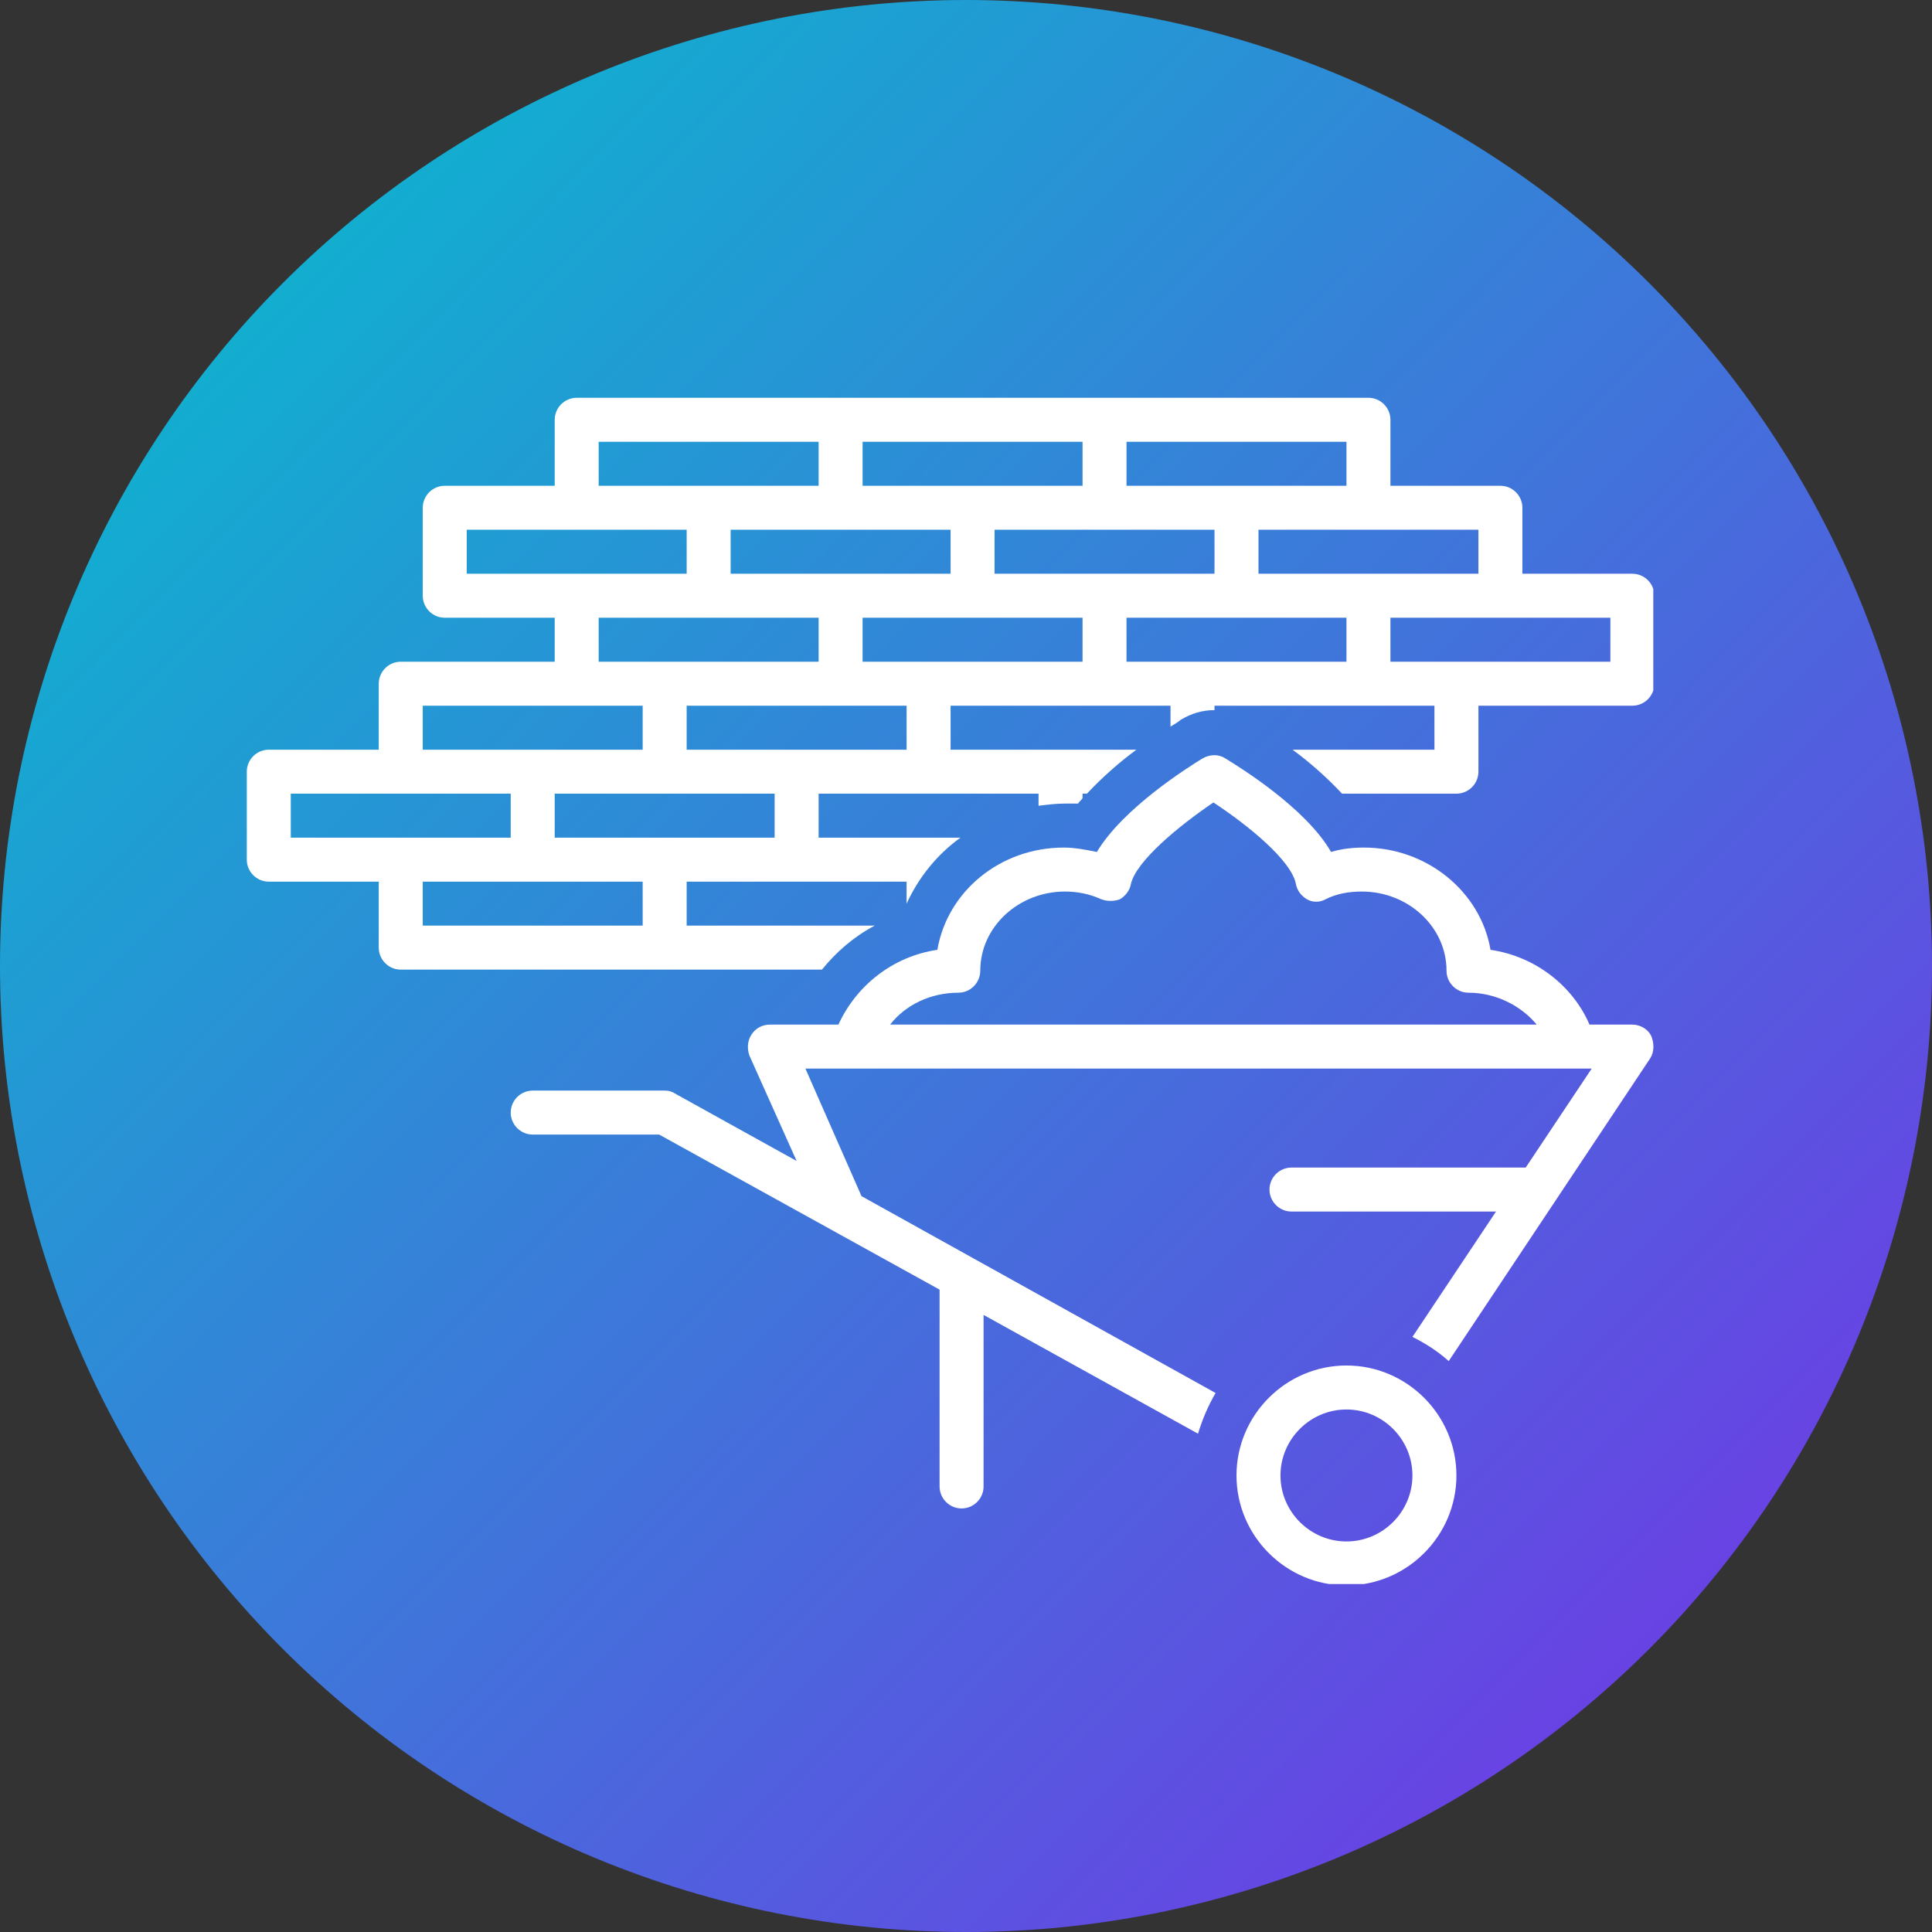 <svg xmlns="http://www.w3.org/2000/svg" xmlns:xlink="http://www.w3.org/1999/xlink" width="500" zoomAndPan="magnify" viewBox="0 0 375 375" height="500" preserveAspectRatio="xMidYMid meet" version="1.0"><rect x="0" y="0" width="375" height="375" fill="#333333" stroke="none"/><defs><clipPath id="a7b0c20b21"><path d="M 375 187.5 C 375 190.57 374.926 193.637 374.773 196.699 C 374.625 199.766 374.398 202.824 374.098 205.879 C 373.797 208.934 373.422 211.977 372.969 215.012 C 372.52 218.047 371.996 221.07 371.398 224.078 C 370.797 227.09 370.125 230.082 369.379 233.059 C 368.637 236.035 367.816 238.992 366.926 241.93 C 366.035 244.863 365.074 247.777 364.039 250.668 C 363.004 253.555 361.902 256.418 360.727 259.254 C 359.555 262.09 358.309 264.891 356.996 267.668 C 355.688 270.441 354.309 273.18 352.859 275.887 C 351.414 278.594 349.902 281.262 348.324 283.895 C 346.746 286.527 345.105 289.117 343.402 291.668 C 341.695 294.223 339.93 296.73 338.102 299.195 C 336.273 301.66 334.387 304.078 332.438 306.449 C 330.492 308.82 328.488 311.145 326.43 313.418 C 324.367 315.691 322.254 317.914 320.082 320.082 C 317.914 322.254 315.691 324.367 313.418 326.43 C 311.145 328.488 308.82 330.492 306.449 332.438 C 304.078 334.387 301.66 336.273 299.195 338.102 C 296.73 339.93 294.223 341.695 291.668 343.402 C 289.117 345.105 286.527 346.746 283.895 348.324 C 281.262 349.902 278.594 351.414 275.887 352.859 C 273.18 354.309 270.441 355.688 267.668 356.996 C 264.891 358.309 262.09 359.555 259.254 360.727 C 256.418 361.902 253.555 363.004 250.668 364.039 C 247.777 365.074 244.863 366.035 241.93 366.926 C 238.992 367.816 236.035 368.637 233.059 369.379 C 230.082 370.125 227.09 370.797 224.078 371.398 C 221.07 371.996 218.047 372.52 215.012 372.969 C 211.977 373.422 208.934 373.797 205.879 374.098 C 202.824 374.398 199.766 374.625 196.699 374.773 C 193.637 374.926 190.57 375 187.5 375 C 184.43 375 181.363 374.926 178.301 374.773 C 175.234 374.625 172.176 374.398 169.121 374.098 C 166.066 373.797 163.023 373.422 159.988 372.969 C 156.953 372.52 153.93 371.996 150.922 371.398 C 147.91 370.797 144.918 370.125 141.941 369.379 C 138.965 368.637 136.008 367.816 133.07 366.926 C 130.137 366.035 127.223 365.074 124.332 364.039 C 121.445 363.004 118.582 361.902 115.746 360.727 C 112.91 359.555 110.105 358.309 107.332 356.996 C 104.559 355.688 101.82 354.309 99.113 352.859 C 96.406 351.414 93.738 349.902 91.105 348.324 C 88.473 346.746 85.883 345.105 83.332 343.402 C 80.777 341.695 78.27 339.93 75.805 338.102 C 73.34 336.273 70.922 334.387 68.551 332.438 C 66.18 330.492 63.855 328.488 61.582 326.43 C 59.309 324.367 57.086 322.254 54.918 320.082 C 52.746 317.914 50.633 315.691 48.57 313.418 C 46.512 311.145 44.508 308.82 42.559 306.449 C 40.613 304.078 38.727 301.66 36.898 299.195 C 35.07 296.73 33.305 294.223 31.598 291.668 C 29.895 289.117 28.254 286.527 26.676 283.895 C 25.098 281.262 23.586 278.594 22.141 275.887 C 20.691 273.18 19.312 270.441 18.004 267.668 C 16.691 264.891 15.445 262.09 14.273 259.254 C 13.098 256.418 11.996 253.555 10.961 250.668 C 9.926 247.777 8.965 244.863 8.074 241.93 C 7.184 238.992 6.363 236.035 5.621 233.059 C 4.875 230.082 4.203 227.09 3.602 224.078 C 3.004 221.07 2.48 218.047 2.031 215.012 C 1.578 211.977 1.203 208.934 0.902 205.879 C 0.602 202.824 0.375 199.766 0.227 196.699 C 0.074 193.637 0 190.57 0 187.5 C 0 184.43 0.074 181.363 0.227 178.301 C 0.375 175.234 0.602 172.176 0.902 169.121 C 1.203 166.066 1.578 163.023 2.031 159.988 C 2.48 156.953 3.004 153.93 3.602 150.922 C 4.203 147.91 4.875 144.918 5.621 141.941 C 6.363 138.965 7.184 136.008 8.074 133.07 C 8.965 130.137 9.926 127.223 10.961 124.332 C 11.996 121.445 13.098 118.582 14.273 115.746 C 15.445 112.91 16.691 110.105 18.004 107.332 C 19.312 104.559 20.691 101.82 22.141 99.113 C 23.586 96.406 25.098 93.738 26.676 91.105 C 28.254 88.473 29.895 85.883 31.598 83.332 C 33.305 80.777 35.07 78.27 36.898 75.805 C 38.727 73.34 40.613 70.922 42.559 68.551 C 44.508 66.18 46.512 63.855 48.57 61.582 C 50.633 59.309 52.746 57.086 54.918 54.918 C 57.086 52.746 59.309 50.633 61.582 48.57 C 63.855 46.512 66.18 44.508 68.551 42.559 C 70.922 40.613 73.34 38.727 75.805 36.898 C 78.27 35.07 80.777 33.305 83.332 31.598 C 85.883 29.895 88.473 28.254 91.105 26.676 C 93.738 25.098 96.406 23.586 99.113 22.141 C 101.82 20.691 104.559 19.312 107.332 18.004 C 110.105 16.691 112.91 15.445 115.746 14.273 C 118.582 13.098 121.445 11.996 124.332 10.961 C 127.223 9.926 130.137 8.965 133.07 8.074 C 136.008 7.184 138.965 6.363 141.941 5.617 C 144.918 4.875 147.91 4.203 150.922 3.602 C 153.93 3.004 156.953 2.48 159.988 2.031 C 163.023 1.578 166.066 1.203 169.121 0.902 C 172.176 0.602 175.234 0.375 178.301 0.227 C 181.363 0.074 184.43 0 187.5 0 C 190.57 0 193.637 0.074 196.699 0.227 C 199.766 0.375 202.824 0.602 205.879 0.902 C 208.934 1.203 211.977 1.578 215.012 2.031 C 218.047 2.48 221.07 3.004 224.078 3.602 C 227.09 4.203 230.082 4.875 233.059 5.617 C 236.035 6.363 238.992 7.184 241.93 8.074 C 244.863 8.965 247.777 9.926 250.668 10.961 C 253.555 11.996 256.418 13.098 259.254 14.273 C 262.09 15.445 264.891 16.691 267.668 18.004 C 270.441 19.312 273.18 20.691 275.887 22.141 C 278.594 23.586 281.262 25.098 283.895 26.676 C 286.527 28.254 289.117 29.895 291.668 31.598 C 294.223 33.305 296.73 35.07 299.195 36.898 C 301.66 38.727 304.078 40.613 306.449 42.559 C 308.82 44.508 311.145 46.512 313.418 48.57 C 315.691 50.633 317.914 52.746 320.082 54.918 C 322.254 57.086 324.367 59.309 326.43 61.582 C 328.488 63.855 330.492 66.18 332.438 68.551 C 334.387 70.922 336.273 73.34 338.102 75.805 C 339.93 78.27 341.695 80.777 343.402 83.332 C 345.105 85.883 346.746 88.473 348.324 91.105 C 349.902 93.738 351.414 96.406 352.859 99.113 C 354.309 101.82 355.688 104.559 356.996 107.332 C 358.309 110.105 359.555 112.91 360.727 115.746 C 361.902 118.582 363.004 121.445 364.039 124.332 C 365.074 127.223 366.035 130.137 366.926 133.07 C 367.816 136.008 368.637 138.965 369.379 141.941 C 370.125 144.918 370.797 147.91 371.398 150.922 C 371.996 153.93 372.52 156.953 372.969 159.988 C 373.422 163.023 373.797 166.066 374.098 169.121 C 374.398 172.176 374.625 175.234 374.773 178.301 C 374.926 181.363 375 184.43 375 187.5 Z M 375 187.5 " clip-rule="nonzero"/></clipPath><linearGradient x1="0" gradientTransform="matrix(375, 0, 0, 375, 0, 0)" y1="0" x2="1.005" gradientUnits="userSpaceOnUse" y2="0.995" id="de3d38d4b5"><stop stop-opacity="1" stop-color="rgb(0%, 76.9%, 79.999%)" offset="0"/><stop stop-opacity="1" stop-color="rgb(0.186%, 76.666%, 80.042%)" offset="0.004"/><stop stop-opacity="1" stop-color="rgb(0.374%, 76.433%, 80.084%)" offset="0.008"/><stop stop-opacity="1" stop-color="rgb(0.562%, 76.199%, 80.127%)" offset="0.012"/><stop stop-opacity="1" stop-color="rgb(0.749%, 75.966%, 80.17%)" offset="0.016"/><stop stop-opacity="1" stop-color="rgb(0.937%, 75.732%, 80.211%)" offset="0.02"/><stop stop-opacity="1" stop-color="rgb(1.125%, 75.5%, 80.254%)" offset="0.023"/><stop stop-opacity="1" stop-color="rgb(1.312%, 75.267%, 80.296%)" offset="0.027"/><stop stop-opacity="1" stop-color="rgb(1.5%, 75.034%, 80.339%)" offset="0.031"/><stop stop-opacity="1" stop-color="rgb(1.688%, 74.8%, 80.382%)" offset="0.035"/><stop stop-opacity="1" stop-color="rgb(1.875%, 74.568%, 80.424%)" offset="0.039"/><stop stop-opacity="1" stop-color="rgb(2.063%, 74.335%, 80.466%)" offset="0.043"/><stop stop-opacity="1" stop-color="rgb(2.251%, 74.101%, 80.508%)" offset="0.047"/><stop stop-opacity="1" stop-color="rgb(2.438%, 73.868%, 80.551%)" offset="0.051"/><stop stop-opacity="1" stop-color="rgb(2.626%, 73.634%, 80.594%)" offset="0.055"/><stop stop-opacity="1" stop-color="rgb(2.814%, 73.401%, 80.637%)" offset="0.059"/><stop stop-opacity="1" stop-color="rgb(3.001%, 73.169%, 80.679%)" offset="0.062"/><stop stop-opacity="1" stop-color="rgb(3.189%, 72.935%, 80.721%)" offset="0.066"/><stop stop-opacity="1" stop-color="rgb(3.377%, 72.702%, 80.763%)" offset="0.07"/><stop stop-opacity="1" stop-color="rgb(3.563%, 72.469%, 80.806%)" offset="0.074"/><stop stop-opacity="1" stop-color="rgb(3.751%, 72.237%, 80.849%)" offset="0.078"/><stop stop-opacity="1" stop-color="rgb(3.938%, 72.003%, 80.891%)" offset="0.082"/><stop stop-opacity="1" stop-color="rgb(4.126%, 71.77%, 80.934%)" offset="0.086"/><stop stop-opacity="1" stop-color="rgb(4.314%, 71.536%, 80.975%)" offset="0.09"/><stop stop-opacity="1" stop-color="rgb(4.501%, 71.303%, 81.018%)" offset="0.094"/><stop stop-opacity="1" stop-color="rgb(4.689%, 71.069%, 81.061%)" offset="0.098"/><stop stop-opacity="1" stop-color="rgb(4.877%, 70.837%, 81.104%)" offset="0.102"/><stop stop-opacity="1" stop-color="rgb(5.064%, 70.604%, 81.145%)" offset="0.105"/><stop stop-opacity="1" stop-color="rgb(5.252%, 70.37%, 81.187%)" offset="0.109"/><stop stop-opacity="1" stop-color="rgb(5.44%, 70.137%, 81.23%)" offset="0.113"/><stop stop-opacity="1" stop-color="rgb(5.627%, 69.905%, 81.273%)" offset="0.117"/><stop stop-opacity="1" stop-color="rgb(5.815%, 69.672%, 81.316%)" offset="0.121"/><stop stop-opacity="1" stop-color="rgb(6.003%, 69.438%, 81.358%)" offset="0.125"/><stop stop-opacity="1" stop-color="rgb(6.19%, 69.205%, 81.4%)" offset="0.129"/><stop stop-opacity="1" stop-color="rgb(6.378%, 68.971%, 81.442%)" offset="0.133"/><stop stop-opacity="1" stop-color="rgb(6.566%, 68.738%, 81.485%)" offset="0.137"/><stop stop-opacity="1" stop-color="rgb(6.754%, 68.506%, 81.528%)" offset="0.141"/><stop stop-opacity="1" stop-color="rgb(6.941%, 68.272%, 81.57%)" offset="0.145"/><stop stop-opacity="1" stop-color="rgb(7.129%, 68.039%, 81.613%)" offset="0.148"/><stop stop-opacity="1" stop-color="rgb(7.315%, 67.805%, 81.654%)" offset="0.152"/><stop stop-opacity="1" stop-color="rgb(7.503%, 67.574%, 81.697%)" offset="0.156"/><stop stop-opacity="1" stop-color="rgb(7.69%, 67.34%, 81.74%)" offset="0.16"/><stop stop-opacity="1" stop-color="rgb(7.878%, 67.107%, 81.783%)" offset="0.164"/><stop stop-opacity="1" stop-color="rgb(8.066%, 66.873%, 81.825%)" offset="0.168"/><stop stop-opacity="1" stop-color="rgb(8.253%, 66.641%, 81.868%)" offset="0.172"/><stop stop-opacity="1" stop-color="rgb(8.441%, 66.408%, 81.909%)" offset="0.176"/><stop stop-opacity="1" stop-color="rgb(8.629%, 66.174%, 81.952%)" offset="0.18"/><stop stop-opacity="1" stop-color="rgb(8.817%, 65.941%, 81.995%)" offset="0.184"/><stop stop-opacity="1" stop-color="rgb(9.004%, 65.707%, 82.037%)" offset="0.188"/><stop stop-opacity="1" stop-color="rgb(9.192%, 65.474%, 82.08%)" offset="0.191"/><stop stop-opacity="1" stop-color="rgb(9.38%, 65.242%, 82.123%)" offset="0.195"/><stop stop-opacity="1" stop-color="rgb(9.567%, 65.009%, 82.164%)" offset="0.199"/><stop stop-opacity="1" stop-color="rgb(9.755%, 64.775%, 82.207%)" offset="0.203"/><stop stop-opacity="1" stop-color="rgb(9.943%, 64.542%, 82.249%)" offset="0.207"/><stop stop-opacity="1" stop-color="rgb(10.13%, 64.31%, 82.292%)" offset="0.211"/><stop stop-opacity="1" stop-color="rgb(10.318%, 64.076%, 82.335%)" offset="0.215"/><stop stop-opacity="1" stop-color="rgb(10.506%, 63.843%, 82.378%)" offset="0.219"/><stop stop-opacity="1" stop-color="rgb(10.692%, 63.609%, 82.419%)" offset="0.223"/><stop stop-opacity="1" stop-color="rgb(10.88%, 63.376%, 82.462%)" offset="0.227"/><stop stop-opacity="1" stop-color="rgb(11.067%, 63.142%, 82.504%)" offset="0.23"/><stop stop-opacity="1" stop-color="rgb(11.255%, 62.91%, 82.547%)" offset="0.234"/><stop stop-opacity="1" stop-color="rgb(11.443%, 62.677%, 82.59%)" offset="0.238"/><stop stop-opacity="1" stop-color="rgb(11.63%, 62.444%, 82.632%)" offset="0.242"/><stop stop-opacity="1" stop-color="rgb(11.818%, 62.21%, 82.674%)" offset="0.246"/><stop stop-opacity="1" stop-color="rgb(12.006%, 61.978%, 82.716%)" offset="0.25"/><stop stop-opacity="1" stop-color="rgb(12.193%, 61.745%, 82.759%)" offset="0.254"/><stop stop-opacity="1" stop-color="rgb(12.381%, 61.511%, 82.802%)" offset="0.258"/><stop stop-opacity="1" stop-color="rgb(12.569%, 61.278%, 82.845%)" offset="0.262"/><stop stop-opacity="1" stop-color="rgb(12.756%, 61.044%, 82.887%)" offset="0.266"/><stop stop-opacity="1" stop-color="rgb(12.944%, 60.811%, 82.928%)" offset="0.27"/><stop stop-opacity="1" stop-color="rgb(13.132%, 60.579%, 82.971%)" offset="0.273"/><stop stop-opacity="1" stop-color="rgb(13.319%, 60.345%, 83.014%)" offset="0.277"/><stop stop-opacity="1" stop-color="rgb(13.507%, 60.112%, 83.057%)" offset="0.281"/><stop stop-opacity="1" stop-color="rgb(13.695%, 59.879%, 83.099%)" offset="0.285"/><stop stop-opacity="1" stop-color="rgb(13.882%, 59.647%, 83.142%)" offset="0.289"/><stop stop-opacity="1" stop-color="rgb(14.07%, 59.413%, 83.183%)" offset="0.293"/><stop stop-opacity="1" stop-color="rgb(14.258%, 59.18%, 83.226%)" offset="0.297"/><stop stop-opacity="1" stop-color="rgb(14.444%, 58.946%, 83.269%)" offset="0.301"/><stop stop-opacity="1" stop-color="rgb(14.632%, 58.713%, 83.311%)" offset="0.305"/><stop stop-opacity="1" stop-color="rgb(14.819%, 58.479%, 83.354%)" offset="0.309"/><stop stop-opacity="1" stop-color="rgb(15.007%, 58.247%, 83.397%)" offset="0.312"/><stop stop-opacity="1" stop-color="rgb(15.195%, 58.014%, 83.438%)" offset="0.316"/><stop stop-opacity="1" stop-color="rgb(15.382%, 57.78%, 83.481%)" offset="0.32"/><stop stop-opacity="1" stop-color="rgb(15.57%, 57.547%, 83.524%)" offset="0.324"/><stop stop-opacity="1" stop-color="rgb(15.758%, 57.315%, 83.566%)" offset="0.328"/><stop stop-opacity="1" stop-color="rgb(15.945%, 57.082%, 83.607%)" offset="0.332"/><stop stop-opacity="1" stop-color="rgb(16.133%, 56.848%, 83.65%)" offset="0.336"/><stop stop-opacity="1" stop-color="rgb(16.321%, 56.615%, 83.693%)" offset="0.34"/><stop stop-opacity="1" stop-color="rgb(16.508%, 56.381%, 83.736%)" offset="0.344"/><stop stop-opacity="1" stop-color="rgb(16.696%, 56.148%, 83.778%)" offset="0.348"/><stop stop-opacity="1" stop-color="rgb(16.884%, 55.916%, 83.821%)" offset="0.352"/><stop stop-opacity="1" stop-color="rgb(17.072%, 55.682%, 83.862%)" offset="0.355"/><stop stop-opacity="1" stop-color="rgb(17.259%, 55.449%, 83.905%)" offset="0.359"/><stop stop-opacity="1" stop-color="rgb(17.447%, 55.215%, 83.948%)" offset="0.363"/><stop stop-opacity="1" stop-color="rgb(17.635%, 54.984%, 83.99%)" offset="0.367"/><stop stop-opacity="1" stop-color="rgb(17.822%, 54.75%, 84.033%)" offset="0.371"/><stop stop-opacity="1" stop-color="rgb(18.01%, 54.517%, 84.076%)" offset="0.375"/><stop stop-opacity="1" stop-color="rgb(18.196%, 54.283%, 84.117%)" offset="0.379"/><stop stop-opacity="1" stop-color="rgb(18.384%, 54.05%, 84.16%)" offset="0.383"/><stop stop-opacity="1" stop-color="rgb(18.571%, 53.816%, 84.203%)" offset="0.387"/><stop stop-opacity="1" stop-color="rgb(18.759%, 53.584%, 84.245%)" offset="0.391"/><stop stop-opacity="1" stop-color="rgb(18.947%, 53.351%, 84.288%)" offset="0.395"/><stop stop-opacity="1" stop-color="rgb(19.135%, 53.117%, 84.331%)" offset="0.398"/><stop stop-opacity="1" stop-color="rgb(19.322%, 52.884%, 84.372%)" offset="0.402"/><stop stop-opacity="1" stop-color="rgb(19.51%, 52.652%, 84.415%)" offset="0.406"/><stop stop-opacity="1" stop-color="rgb(19.698%, 52.419%, 84.457%)" offset="0.41"/><stop stop-opacity="1" stop-color="rgb(19.885%, 52.185%, 84.5%)" offset="0.414"/><stop stop-opacity="1" stop-color="rgb(20.073%, 51.952%, 84.543%)" offset="0.418"/><stop stop-opacity="1" stop-color="rgb(20.261%, 51.718%, 84.586%)" offset="0.422"/><stop stop-opacity="1" stop-color="rgb(20.448%, 51.485%, 84.627%)" offset="0.426"/><stop stop-opacity="1" stop-color="rgb(20.636%, 51.253%, 84.669%)" offset="0.43"/><stop stop-opacity="1" stop-color="rgb(20.824%, 51.019%, 84.712%)" offset="0.434"/><stop stop-opacity="1" stop-color="rgb(21.011%, 50.786%, 84.755%)" offset="0.438"/><stop stop-opacity="1" stop-color="rgb(21.199%, 50.552%, 84.798%)" offset="0.441"/><stop stop-opacity="1" stop-color="rgb(21.387%, 50.32%, 84.84%)" offset="0.445"/><stop stop-opacity="1" stop-color="rgb(21.573%, 50.087%, 84.882%)" offset="0.449"/><stop stop-opacity="1" stop-color="rgb(21.761%, 49.854%, 84.924%)" offset="0.453"/><stop stop-opacity="1" stop-color="rgb(21.948%, 49.62%, 84.967%)" offset="0.457"/><stop stop-opacity="1" stop-color="rgb(22.136%, 49.387%, 85.01%)" offset="0.461"/><stop stop-opacity="1" stop-color="rgb(22.324%, 49.153%, 85.052%)" offset="0.465"/><stop stop-opacity="1" stop-color="rgb(22.511%, 48.921%, 85.095%)" offset="0.469"/><stop stop-opacity="1" stop-color="rgb(22.699%, 48.688%, 85.136%)" offset="0.473"/><stop stop-opacity="1" stop-color="rgb(22.887%, 48.454%, 85.179%)" offset="0.477"/><stop stop-opacity="1" stop-color="rgb(23.074%, 48.221%, 85.222%)" offset="0.48"/><stop stop-opacity="1" stop-color="rgb(23.262%, 47.989%, 85.265%)" offset="0.484"/><stop stop-opacity="1" stop-color="rgb(23.45%, 47.755%, 85.307%)" offset="0.488"/><stop stop-opacity="1" stop-color="rgb(23.637%, 47.522%, 85.35%)" offset="0.492"/><stop stop-opacity="1" stop-color="rgb(23.825%, 47.289%, 85.391%)" offset="0.496"/><stop stop-opacity="1" stop-color="rgb(24.013%, 47.055%, 85.434%)" offset="0.5"/><stop stop-opacity="1" stop-color="rgb(24.2%, 46.822%, 85.477%)" offset="0.504"/><stop stop-opacity="1" stop-color="rgb(24.388%, 46.59%, 85.519%)" offset="0.508"/><stop stop-opacity="1" stop-color="rgb(24.576%, 46.356%, 85.562%)" offset="0.512"/><stop stop-opacity="1" stop-color="rgb(24.763%, 46.123%, 85.605%)" offset="0.516"/><stop stop-opacity="1" stop-color="rgb(24.951%, 45.889%, 85.646%)" offset="0.52"/><stop stop-opacity="1" stop-color="rgb(25.139%, 45.657%, 85.689%)" offset="0.523"/><stop stop-opacity="1" stop-color="rgb(25.325%, 45.424%, 85.732%)" offset="0.527"/><stop stop-opacity="1" stop-color="rgb(25.513%, 45.19%, 85.774%)" offset="0.531"/><stop stop-opacity="1" stop-color="rgb(25.7%, 44.957%, 85.817%)" offset="0.535"/><stop stop-opacity="1" stop-color="rgb(25.888%, 44.724%, 85.86%)" offset="0.539"/><stop stop-opacity="1" stop-color="rgb(26.076%, 44.49%, 85.901%)" offset="0.543"/><stop stop-opacity="1" stop-color="rgb(26.263%, 44.258%, 85.944%)" offset="0.547"/><stop stop-opacity="1" stop-color="rgb(26.451%, 44.025%, 85.986%)" offset="0.551"/><stop stop-opacity="1" stop-color="rgb(26.639%, 43.791%, 86.029%)" offset="0.555"/><stop stop-opacity="1" stop-color="rgb(26.826%, 43.558%, 86.07%)" offset="0.559"/><stop stop-opacity="1" stop-color="rgb(27.014%, 43.326%, 86.113%)" offset="0.562"/><stop stop-opacity="1" stop-color="rgb(27.202%, 43.092%, 86.156%)" offset="0.566"/><stop stop-opacity="1" stop-color="rgb(27.39%, 42.859%, 86.198%)" offset="0.57"/><stop stop-opacity="1" stop-color="rgb(27.577%, 42.625%, 86.241%)" offset="0.574"/><stop stop-opacity="1" stop-color="rgb(27.765%, 42.392%, 86.284%)" offset="0.578"/><stop stop-opacity="1" stop-color="rgb(27.953%, 42.159%, 86.325%)" offset="0.582"/><stop stop-opacity="1" stop-color="rgb(28.14%, 41.927%, 86.368%)" offset="0.586"/><stop stop-opacity="1" stop-color="rgb(28.328%, 41.693%, 86.411%)" offset="0.59"/><stop stop-opacity="1" stop-color="rgb(28.516%, 41.46%, 86.453%)" offset="0.594"/><stop stop-opacity="1" stop-color="rgb(28.702%, 41.226%, 86.496%)" offset="0.598"/><stop stop-opacity="1" stop-color="rgb(28.889%, 40.994%, 86.539%)" offset="0.602"/><stop stop-opacity="1" stop-color="rgb(29.077%, 40.761%, 86.58%)" offset="0.605"/><stop stop-opacity="1" stop-color="rgb(29.265%, 40.527%, 86.623%)" offset="0.609"/><stop stop-opacity="1" stop-color="rgb(29.453%, 40.294%, 86.665%)" offset="0.613"/><stop stop-opacity="1" stop-color="rgb(29.64%, 40.06%, 86.708%)" offset="0.617"/><stop stop-opacity="1" stop-color="rgb(29.828%, 39.827%, 86.751%)" offset="0.621"/><stop stop-opacity="1" stop-color="rgb(30.016%, 39.595%, 86.794%)" offset="0.625"/><stop stop-opacity="1" stop-color="rgb(30.203%, 39.362%, 86.835%)" offset="0.629"/><stop stop-opacity="1" stop-color="rgb(30.391%, 39.128%, 86.877%)" offset="0.633"/><stop stop-opacity="1" stop-color="rgb(30.579%, 38.895%, 86.92%)" offset="0.637"/><stop stop-opacity="1" stop-color="rgb(30.766%, 38.663%, 86.963%)" offset="0.641"/><stop stop-opacity="1" stop-color="rgb(30.954%, 38.429%, 87.006%)" offset="0.645"/><stop stop-opacity="1" stop-color="rgb(31.142%, 38.196%, 87.048%)" offset="0.648"/><stop stop-opacity="1" stop-color="rgb(31.329%, 37.962%, 87.09%)" offset="0.652"/><stop stop-opacity="1" stop-color="rgb(31.517%, 37.729%, 87.132%)" offset="0.656"/><stop stop-opacity="1" stop-color="rgb(31.705%, 37.495%, 87.175%)" offset="0.66"/><stop stop-opacity="1" stop-color="rgb(31.892%, 37.263%, 87.218%)" offset="0.664"/><stop stop-opacity="1" stop-color="rgb(32.08%, 37.03%, 87.26%)" offset="0.668"/><stop stop-opacity="1" stop-color="rgb(32.268%, 36.797%, 87.303%)" offset="0.672"/><stop stop-opacity="1" stop-color="rgb(32.454%, 36.563%, 87.344%)" offset="0.676"/><stop stop-opacity="1" stop-color="rgb(32.642%, 36.331%, 87.387%)" offset="0.68"/><stop stop-opacity="1" stop-color="rgb(32.829%, 36.098%, 87.43%)" offset="0.684"/><stop stop-opacity="1" stop-color="rgb(33.017%, 35.864%, 87.473%)" offset="0.688"/><stop stop-opacity="1" stop-color="rgb(33.205%, 35.631%, 87.515%)" offset="0.691"/><stop stop-opacity="1" stop-color="rgb(33.392%, 35.397%, 87.558%)" offset="0.695"/><stop stop-opacity="1" stop-color="rgb(33.58%, 35.164%, 87.599%)" offset="0.699"/><stop stop-opacity="1" stop-color="rgb(33.768%, 34.932%, 87.642%)" offset="0.703"/><stop stop-opacity="1" stop-color="rgb(33.955%, 34.698%, 87.685%)" offset="0.707"/><stop stop-opacity="1" stop-color="rgb(34.143%, 34.465%, 87.727%)" offset="0.711"/><stop stop-opacity="1" stop-color="rgb(34.331%, 34.232%, 87.77%)" offset="0.715"/><stop stop-opacity="1" stop-color="rgb(34.518%, 34%, 87.813%)" offset="0.719"/><stop stop-opacity="1" stop-color="rgb(34.706%, 33.766%, 87.854%)" offset="0.723"/><stop stop-opacity="1" stop-color="rgb(34.894%, 33.533%, 87.897%)" offset="0.727"/><stop stop-opacity="1" stop-color="rgb(35.081%, 33.299%, 87.939%)" offset="0.73"/><stop stop-opacity="1" stop-color="rgb(35.269%, 33.066%, 87.982%)" offset="0.734"/><stop stop-opacity="1" stop-color="rgb(35.457%, 32.832%, 88.025%)" offset="0.738"/><stop stop-opacity="1" stop-color="rgb(35.645%, 32.6%, 88.068%)" offset="0.742"/><stop stop-opacity="1" stop-color="rgb(35.832%, 32.367%, 88.109%)" offset="0.746"/><stop stop-opacity="1" stop-color="rgb(36.02%, 32.133%, 88.152%)" offset="0.75"/><stop stop-opacity="1" stop-color="rgb(36.206%, 31.9%, 88.194%)" offset="0.754"/><stop stop-opacity="1" stop-color="rgb(36.394%, 31.668%, 88.237%)" offset="0.758"/><stop stop-opacity="1" stop-color="rgb(36.581%, 31.435%, 88.28%)" offset="0.762"/><stop stop-opacity="1" stop-color="rgb(36.769%, 31.201%, 88.322%)" offset="0.766"/><stop stop-opacity="1" stop-color="rgb(36.957%, 30.968%, 88.364%)" offset="0.77"/><stop stop-opacity="1" stop-color="rgb(37.144%, 30.734%, 88.406%)" offset="0.773"/><stop stop-opacity="1" stop-color="rgb(37.332%, 30.501%, 88.449%)" offset="0.777"/><stop stop-opacity="1" stop-color="rgb(37.52%, 30.269%, 88.492%)" offset="0.781"/><stop stop-opacity="1" stop-color="rgb(37.708%, 30.035%, 88.535%)" offset="0.785"/><stop stop-opacity="1" stop-color="rgb(37.895%, 29.802%, 88.577%)" offset="0.789"/><stop stop-opacity="1" stop-color="rgb(38.083%, 29.568%, 88.618%)" offset="0.793"/><stop stop-opacity="1" stop-color="rgb(38.271%, 29.337%, 88.661%)" offset="0.797"/><stop stop-opacity="1" stop-color="rgb(38.458%, 29.103%, 88.704%)" offset="0.801"/><stop stop-opacity="1" stop-color="rgb(38.646%, 28.87%, 88.747%)" offset="0.805"/><stop stop-opacity="1" stop-color="rgb(38.834%, 28.636%, 88.788%)" offset="0.809"/><stop stop-opacity="1" stop-color="rgb(39.021%, 28.403%, 88.831%)" offset="0.812"/><stop stop-opacity="1" stop-color="rgb(39.209%, 28.169%, 88.873%)" offset="0.816"/><stop stop-opacity="1" stop-color="rgb(39.397%, 27.937%, 88.916%)" offset="0.82"/><stop stop-opacity="1" stop-color="rgb(39.583%, 27.704%, 88.959%)" offset="0.824"/><stop stop-opacity="1" stop-color="rgb(39.771%, 27.47%, 89.001%)" offset="0.828"/><stop stop-opacity="1" stop-color="rgb(39.958%, 27.237%, 89.043%)" offset="0.832"/><stop stop-opacity="1" stop-color="rgb(40.146%, 27.005%, 89.085%)" offset="0.836"/><stop stop-opacity="1" stop-color="rgb(40.334%, 26.772%, 89.128%)" offset="0.84"/><stop stop-opacity="1" stop-color="rgb(40.521%, 26.538%, 89.171%)" offset="0.844"/><stop stop-opacity="1" stop-color="rgb(40.709%, 26.305%, 89.214%)" offset="0.848"/><stop stop-opacity="1" stop-color="rgb(40.897%, 26.071%, 89.256%)" offset="0.852"/><stop stop-opacity="1" stop-color="rgb(41.084%, 25.838%, 89.297%)" offset="0.855"/><stop stop-opacity="1" stop-color="rgb(41.272%, 25.606%, 89.34%)" offset="0.859"/><stop stop-opacity="1" stop-color="rgb(41.46%, 25.372%, 89.383%)" offset="0.863"/><stop stop-opacity="1" stop-color="rgb(41.647%, 25.139%, 89.426%)" offset="0.867"/><stop stop-opacity="1" stop-color="rgb(41.835%, 24.905%, 89.468%)" offset="0.871"/><stop stop-opacity="1" stop-color="rgb(42.023%, 24.673%, 89.511%)" offset="0.875"/><stop stop-opacity="1" stop-color="rgb(42.21%, 24.44%, 89.552%)" offset="0.879"/><stop stop-opacity="1" stop-color="rgb(42.398%, 24.207%, 89.595%)" offset="0.883"/><stop stop-opacity="1" stop-color="rgb(42.586%, 23.973%, 89.638%)" offset="0.887"/><stop stop-opacity="1" stop-color="rgb(42.773%, 23.74%, 89.68%)" offset="0.891"/><stop stop-opacity="1" stop-color="rgb(42.961%, 23.506%, 89.723%)" offset="0.895"/><stop stop-opacity="1" stop-color="rgb(43.149%, 23.274%, 89.766%)" offset="0.898"/><stop stop-opacity="1" stop-color="rgb(43.335%, 23.041%, 89.807%)" offset="0.902"/><stop stop-opacity="1" stop-color="rgb(43.523%, 22.807%, 89.85%)" offset="0.906"/><stop stop-opacity="1" stop-color="rgb(43.71%, 22.574%, 89.893%)" offset="0.91"/><stop stop-opacity="1" stop-color="rgb(43.898%, 22.342%, 89.935%)" offset="0.914"/><stop stop-opacity="1" stop-color="rgb(44.086%, 22.108%, 89.978%)" offset="0.918"/><stop stop-opacity="1" stop-color="rgb(44.273%, 21.875%, 90.021%)" offset="0.922"/><stop stop-opacity="1" stop-color="rgb(44.461%, 21.642%, 90.062%)" offset="0.926"/><stop stop-opacity="1" stop-color="rgb(44.649%, 21.408%, 90.105%)" offset="0.93"/><stop stop-opacity="1" stop-color="rgb(44.836%, 21.175%, 90.147%)" offset="0.934"/><stop stop-opacity="1" stop-color="rgb(45.024%, 20.943%, 90.19%)" offset="0.938"/><stop stop-opacity="1" stop-color="rgb(45.212%, 20.709%, 90.233%)" offset="0.941"/><stop stop-opacity="1" stop-color="rgb(45.399%, 20.476%, 90.276%)" offset="0.945"/><stop stop-opacity="1" stop-color="rgb(45.587%, 20.242%, 90.317%)" offset="0.949"/><stop stop-opacity="1" stop-color="rgb(45.775%, 20.01%, 90.359%)" offset="0.953"/><stop stop-opacity="1" stop-color="rgb(45.963%, 19.777%, 90.402%)" offset="0.957"/><stop stop-opacity="1" stop-color="rgb(46.15%, 19.543%, 90.445%)" offset="0.961"/><stop stop-opacity="1" stop-color="rgb(46.338%, 19.31%, 90.488%)" offset="0.965"/><stop stop-opacity="1" stop-color="rgb(46.526%, 19.077%, 90.53%)" offset="0.969"/><stop stop-opacity="1" stop-color="rgb(46.713%, 18.843%, 90.572%)" offset="0.973"/><stop stop-opacity="1" stop-color="rgb(46.901%, 18.611%, 90.614%)" offset="0.977"/><stop stop-opacity="1" stop-color="rgb(47.087%, 18.378%, 90.657%)" offset="0.98"/><stop stop-opacity="1" stop-color="rgb(47.275%, 18.144%, 90.7%)" offset="0.984"/><stop stop-opacity="1" stop-color="rgb(47.462%, 17.911%, 90.742%)" offset="0.988"/><stop stop-opacity="1" stop-color="rgb(47.65%, 17.679%, 90.785%)" offset="0.992"/><stop stop-opacity="1" stop-color="rgb(47.838%, 17.445%, 90.826%)" offset="0.996"/><stop stop-opacity="1" stop-color="rgb(48.026%, 17.212%, 90.869%)" offset="1"/></linearGradient><clipPath id="5dcd432341"><path d="M 47.902 77.211 L 320.902 77.211 L 320.902 189 L 47.902 189 Z M 47.902 77.211 " clip-rule="nonzero"/></clipPath><clipPath id="983ce6ad83"><path d="M 99 146 L 320.902 146 L 320.902 293 L 99 293 Z M 99 146 " clip-rule="nonzero"/></clipPath><clipPath id="26055168d5"><path d="M 240 265 L 283 265 L 283 307.461 L 240 307.461 Z M 240 265 " clip-rule="nonzero"/></clipPath></defs><g clip-path="url(#a7b0c20b21)"><rect x="-37.5" fill="url(#de3d38d4b5)" width="450" y="-37.5" height="450"/></g><g clip-path="url(#5dcd432341)"><path fill="#ffffff" d="M 316.844 111.363 L 295.496 111.363 L 295.496 98.559 C 295.496 96.207 293.578 94.289 291.23 94.289 L 269.883 94.289 L 269.883 81.48 C 269.883 79.133 267.965 77.211 265.617 77.211 L 111.938 77.211 C 109.59 77.211 107.668 79.133 107.668 81.48 L 107.668 94.289 L 86.324 94.289 C 83.977 94.289 82.055 96.207 82.055 98.559 L 82.055 115.633 C 82.055 117.98 83.977 119.902 86.324 119.902 L 107.668 119.902 L 107.668 128.438 L 77.785 128.438 C 75.438 128.438 73.516 130.359 73.516 132.707 L 73.516 145.516 L 52.172 145.516 C 49.824 145.516 47.902 147.434 47.902 149.785 L 47.902 166.859 C 47.902 169.207 49.824 171.129 52.172 171.129 L 73.516 171.129 L 73.516 183.934 C 73.516 186.281 75.438 188.203 77.785 188.203 L 159.535 188.203 C 162.309 184.789 165.723 181.801 169.781 179.664 L 133.281 179.664 L 133.281 171.129 L 175.969 171.129 L 175.969 175.398 C 178.316 170.273 181.945 165.793 186.43 162.59 L 158.895 162.59 L 158.895 154.051 L 201.582 154.051 L 201.582 156.398 C 203.289 156.188 204.996 155.973 206.707 155.973 L 209.266 155.973 C 209.48 155.547 209.906 155.332 210.121 154.906 L 210.121 154.051 L 210.973 154.051 C 213.961 150.852 217.379 147.863 220.578 145.516 L 184.508 145.516 L 184.508 136.977 L 227.195 136.977 L 227.195 141.031 C 227.836 140.605 228.691 140.18 229.117 139.75 C 231.25 138.469 233.387 137.832 235.734 137.832 L 235.734 136.977 L 278.422 136.977 L 278.422 145.516 L 250.887 145.516 C 254.09 147.863 257.504 150.852 260.492 154.051 L 282.691 154.051 C 285.039 154.051 286.961 152.133 286.961 149.785 L 286.961 136.977 L 316.844 136.977 C 319.191 136.977 321.109 135.055 321.109 132.707 L 321.109 115.633 C 321.109 113.285 319.191 111.363 316.844 111.363 Z M 218.656 85.75 L 261.348 85.75 L 261.348 94.289 L 218.656 94.289 Z M 167.43 85.75 L 210.121 85.75 L 210.121 94.289 L 167.43 94.289 Z M 184.508 102.824 L 184.508 111.363 L 141.816 111.363 L 141.816 102.824 Z M 158.895 119.902 L 158.895 128.438 L 116.203 128.438 L 116.203 119.902 Z M 116.203 85.75 L 158.895 85.75 L 158.895 94.289 L 116.203 94.289 Z M 90.59 111.363 L 90.59 102.824 L 133.281 102.824 L 133.281 111.363 Z M 82.055 136.977 L 124.742 136.977 L 124.742 145.516 L 82.055 145.516 Z M 56.441 162.59 L 56.441 154.051 L 99.129 154.051 L 99.129 162.59 Z M 124.742 179.664 L 82.055 179.664 L 82.055 171.129 L 124.742 171.129 Z M 150.355 162.59 L 107.668 162.59 L 107.668 154.051 L 150.355 154.051 Z M 175.969 145.516 L 133.281 145.516 L 133.281 136.977 L 175.969 136.977 Z M 210.121 128.438 L 167.43 128.438 L 167.43 119.902 L 210.121 119.902 Z M 193.043 111.363 L 193.043 102.824 L 235.734 102.824 L 235.734 111.363 Z M 261.348 128.438 L 218.656 128.438 L 218.656 119.902 L 261.348 119.902 Z M 244.27 111.363 L 244.27 102.824 L 286.961 102.824 L 286.961 111.363 Z M 312.574 128.438 L 269.883 128.438 L 269.883 119.902 L 312.574 119.902 Z M 312.574 128.438 " fill-opacity="1" fill-rule="nonzero"/></g><g clip-path="url(#983ce6ad83)"><path fill="#ffffff" d="M 316.844 198.875 L 308.52 198.875 C 305.316 191.406 298.059 185.641 289.309 184.359 C 287.387 173.047 276.93 164.512 264.762 164.512 C 262.629 164.512 260.492 164.723 258.359 165.363 C 253.449 156.828 240.645 148.93 237.867 147.223 C 236.586 146.367 234.879 146.367 233.387 147.223 C 230.609 148.93 218.02 156.828 212.895 165.363 C 210.762 164.938 208.625 164.512 206.492 164.512 C 194.113 164.512 183.867 173.047 181.945 184.359 C 173.195 185.641 166.152 191.406 162.734 198.875 L 149.504 198.875 C 148.008 198.875 146.727 199.516 145.875 200.797 C 145.02 202.078 145.02 203.57 145.445 204.852 L 154.625 225.344 L 131.145 212.324 C 130.504 211.895 129.867 211.684 129.012 211.684 L 103.398 211.684 C 101.051 211.684 99.129 213.602 99.129 215.949 C 99.129 218.297 101.051 220.219 103.398 220.219 L 127.945 220.219 L 182.371 250.316 L 182.371 288.523 C 182.371 290.871 184.293 292.789 186.641 292.789 C 188.988 292.789 190.91 290.871 190.91 288.523 L 190.91 255.223 L 232.531 278.277 C 233.387 275.5 234.453 272.941 235.945 270.379 L 167.219 232.172 L 156.332 207.414 L 308.945 207.414 L 296.137 226.625 L 250.676 226.625 C 248.328 226.625 246.406 228.543 246.406 230.891 C 246.406 233.238 248.328 235.16 250.676 235.16 L 290.375 235.16 L 274.152 259.492 C 276.715 260.773 279.062 262.27 281.195 264.188 L 320.258 205.492 C 321.109 204.211 321.109 202.504 320.473 201.012 C 319.832 199.73 318.336 198.875 316.844 198.875 Z M 172.77 198.875 C 175.758 195.035 180.664 192.684 186 192.684 C 188.348 192.684 190.27 190.766 190.27 188.418 C 190.27 179.879 197.742 173.047 206.707 173.047 C 209.055 173.047 211.402 173.477 213.75 174.543 C 214.816 174.969 216.309 174.969 217.379 174.543 C 218.445 173.902 219.297 172.836 219.512 171.555 C 220.578 167.07 228.902 160.242 235.52 155.758 C 242.352 160.242 250.676 167.07 251.527 171.555 C 251.742 172.836 252.598 173.902 253.664 174.543 C 254.73 175.184 256.223 175.184 257.293 174.543 C 259.426 173.477 261.773 173.047 264.336 173.047 C 273.301 173.047 280.77 179.879 280.77 188.418 C 280.77 190.766 282.691 192.684 285.039 192.684 C 290.375 192.684 295.285 195.246 298.273 198.875 Z M 172.77 198.875 " fill-opacity="1" fill-rule="nonzero"/></g><g clip-path="url(#26055168d5)"><path fill="#ffffff" d="M 261.348 307.73 C 273.086 307.73 282.691 298.125 282.691 286.387 C 282.691 274.648 273.086 265.043 261.348 265.043 C 249.609 265.043 240.004 274.648 240.004 286.387 C 240.004 298.125 249.609 307.73 261.348 307.73 Z M 261.348 273.582 C 268.391 273.582 274.152 279.344 274.152 286.387 C 274.152 293.43 268.391 299.195 261.348 299.195 C 254.305 299.195 248.539 293.43 248.539 286.387 C 248.539 279.344 254.305 273.582 261.348 273.582 Z M 261.348 273.582 " fill-opacity="1" fill-rule="nonzero"/></g></svg>